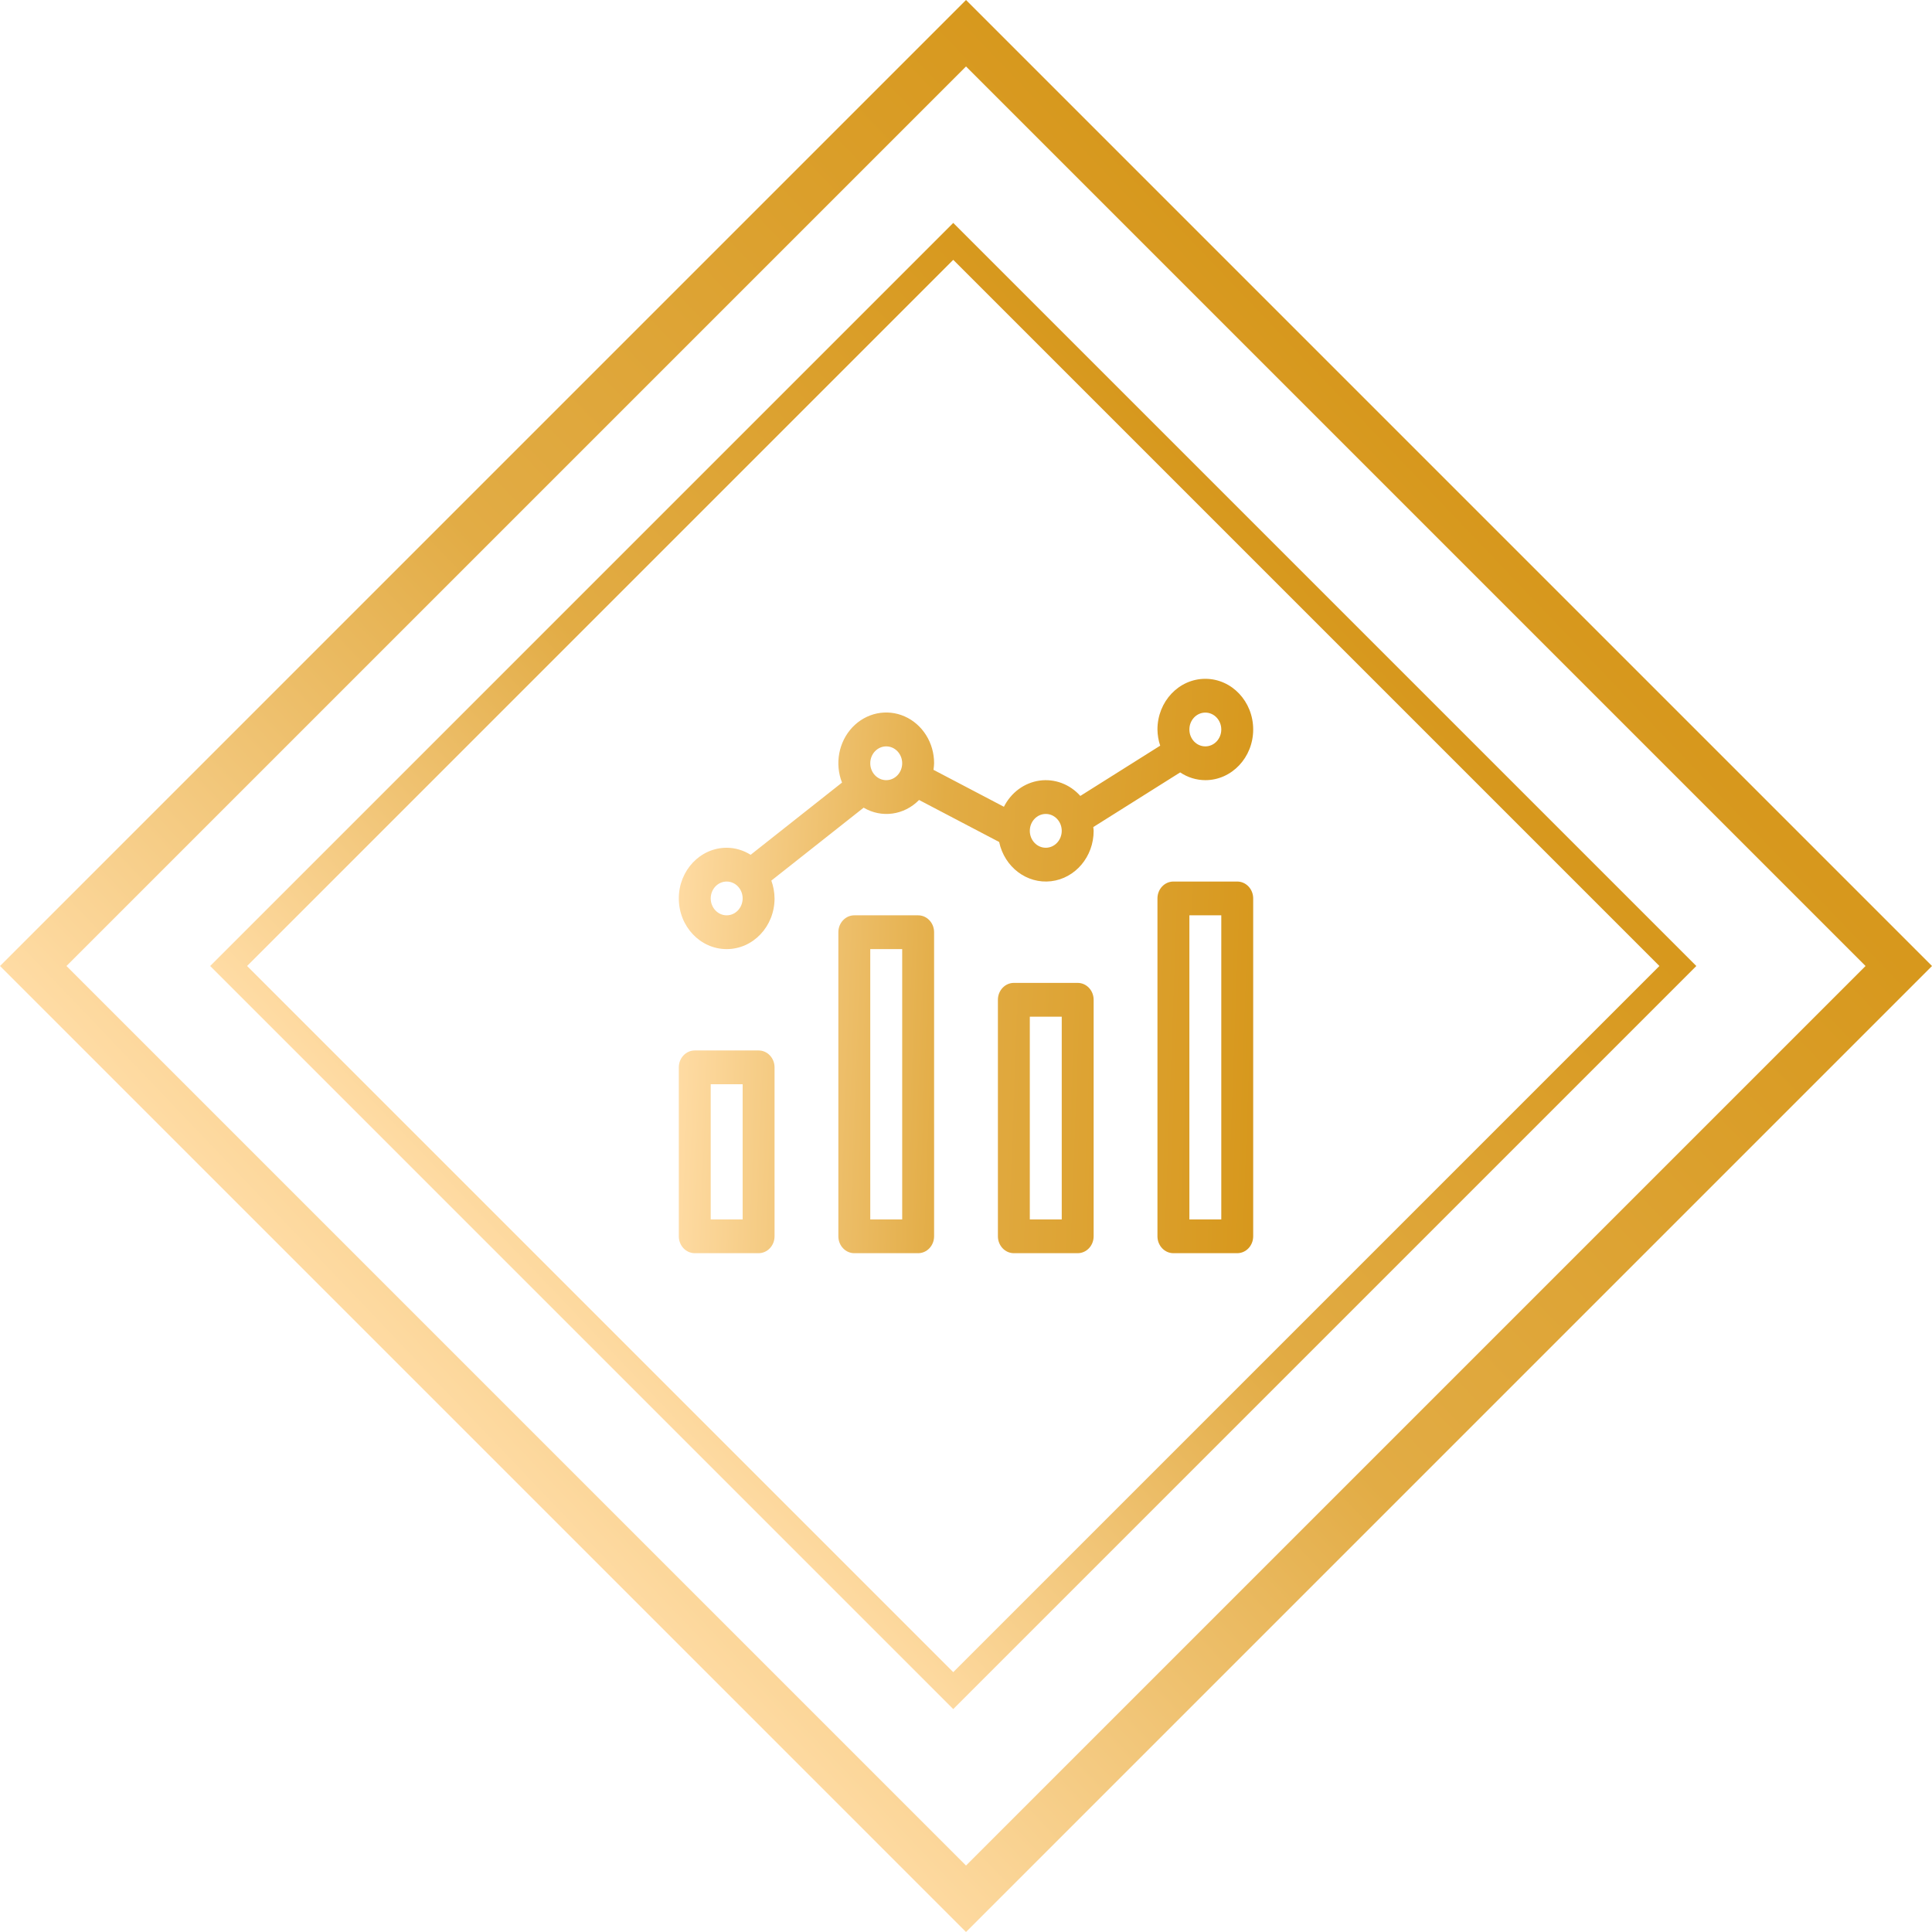 <?xml version="1.0" encoding="UTF-8"?> <svg xmlns="http://www.w3.org/2000/svg" width="74" height="74" viewBox="0 0 74 74" fill="none"><rect x="1.273" y="37" width="50.526" height="50.526" transform="rotate(-45 1.273 37)" stroke="url(#paint0_linear_411_367)" stroke-width="1.8"></rect><rect x="8.757" y="37" width="39.251" height="39.251" transform="rotate(-45 8.757 37)" stroke="url(#paint1_linear_411_367)"></rect><g clip-path="url(#clip0_411_367)"><path d="M29.055 40.235H26.611C26.274 40.235 26 40.525 26 40.882V47.353C26 47.71 26.274 48 26.611 48H29.055C29.393 48 29.667 47.71 29.667 47.353V40.882C29.667 40.525 29.393 40.235 29.055 40.235ZM28.445 46.706H27.222V41.529H28.445V46.706ZM35.167 35.059H32.722C32.385 35.059 32.111 35.349 32.111 35.706V47.353C32.111 47.71 32.385 48 32.722 48H35.167C35.504 48 35.778 47.71 35.778 47.353V35.706C35.778 35.349 35.504 35.059 35.167 35.059ZM34.556 46.706H33.333V36.353H34.556V46.706ZM41.278 37.647H38.833C38.496 37.647 38.222 37.937 38.222 38.294V47.353C38.222 47.71 38.496 48 38.833 48H41.278C41.615 48 41.889 47.71 41.889 47.353V38.294C41.889 37.937 41.615 37.647 41.278 37.647ZM40.667 46.706H39.444V38.941H40.667V46.706ZM47.389 33.765H44.944C44.607 33.765 44.333 34.054 44.333 34.412V47.353C44.333 47.71 44.607 48 44.944 48H47.389C47.726 48 48 47.71 48 47.353V34.412C48 34.054 47.726 33.765 47.389 33.765ZM46.778 46.706H45.556V35.059H46.778V46.706Z" fill="url(#paint2_linear_411_367)"></path><path d="M45.203 29.585C45.491 29.778 45.825 29.881 46.167 29.882C47.179 29.882 48 29.013 48 27.941C48 26.869 47.179 26 46.167 26C45.154 26 44.333 26.869 44.333 27.941C44.336 28.152 44.371 28.362 44.438 28.561L41.379 30.486C41.181 30.264 40.936 30.095 40.664 29.993C40.392 29.891 40.101 29.859 39.815 29.899C39.529 29.94 39.256 30.052 39.019 30.226C38.782 30.4 38.588 30.632 38.452 30.901L35.754 29.486C35.767 29.403 35.775 29.319 35.778 29.235C35.779 28.851 35.672 28.475 35.47 28.155C35.269 27.836 34.983 27.586 34.648 27.439C34.313 27.291 33.944 27.253 33.588 27.327C33.232 27.402 32.905 27.587 32.648 27.858C32.392 28.13 32.217 28.476 32.146 28.853C32.075 29.23 32.112 29.62 32.251 29.975L28.751 32.741C28.473 32.566 28.157 32.472 27.833 32.471C26.821 32.471 26 33.34 26 34.412C26 35.484 26.821 36.353 27.833 36.353C28.846 36.353 29.667 35.484 29.667 34.412C29.665 34.178 29.623 33.947 29.544 33.729L33.079 30.936C33.77 31.344 34.633 31.224 35.202 30.641L38.27 32.25C38.475 33.215 39.332 33.862 40.26 33.753C41.188 33.643 41.89 32.812 41.889 31.823C41.889 31.774 41.879 31.728 41.875 31.679L45.203 29.585ZM46.167 27.294C46.504 27.294 46.778 27.584 46.778 27.941C46.778 28.299 46.504 28.588 46.167 28.588C45.829 28.588 45.556 28.299 45.556 27.941C45.556 27.584 45.829 27.294 46.167 27.294ZM27.833 35.059C27.496 35.059 27.222 34.769 27.222 34.412C27.222 34.054 27.496 33.765 27.833 33.765C28.171 33.765 28.445 34.054 28.445 34.412C28.444 34.769 28.171 35.059 27.833 35.059ZM33.944 29.882C33.607 29.882 33.333 29.593 33.333 29.235C33.333 28.878 33.607 28.588 33.944 28.588C34.282 28.588 34.556 28.878 34.556 29.235C34.555 29.593 34.282 29.882 33.944 29.882ZM40.056 32.471C39.718 32.471 39.444 32.181 39.444 31.823C39.444 31.466 39.718 31.176 40.056 31.176C40.393 31.176 40.667 31.466 40.667 31.823C40.666 32.181 40.393 32.47 40.056 32.471Z" fill="url(#paint3_linear_411_367)"></path></g><defs><linearGradient id="paint0_linear_411_367" x1="-4.15333e-07" y1="44.915" x2="53.056" y2="46.17" gradientUnits="userSpaceOnUse"><stop stop-color="#FFDCA5"></stop><stop offset="0.464" stop-color="#E2AC45"></stop><stop offset="1" stop-color="#D7981D"></stop></linearGradient><linearGradient id="paint1_linear_411_367" x1="8.05" y1="43.088" x2="48.862" y2="44.054" gradientUnits="userSpaceOnUse"><stop stop-color="#FFDCA5"></stop><stop offset="0.464" stop-color="#E2AC45"></stop><stop offset="1" stop-color="#D7981D"></stop></linearGradient><linearGradient id="paint2_linear_411_367" x1="26" y1="35.918" x2="48.289" y2="36.733" gradientUnits="userSpaceOnUse"><stop stop-color="#FFDCA5"></stop><stop offset="0.464" stop-color="#E2AC45"></stop><stop offset="1" stop-color="#D7981D"></stop></linearGradient><linearGradient id="paint3_linear_411_367" x1="26" y1="27.566" x2="48.263" y2="28.685" gradientUnits="userSpaceOnUse"><stop stop-color="#FFDCA5"></stop><stop offset="0.464" stop-color="#E2AC45"></stop><stop offset="1" stop-color="#D7981D"></stop></linearGradient><clipPath id="clip0_411_367"><rect width="22" height="22" fill="white" transform="translate(26 26)"></rect></clipPath></defs></svg> 